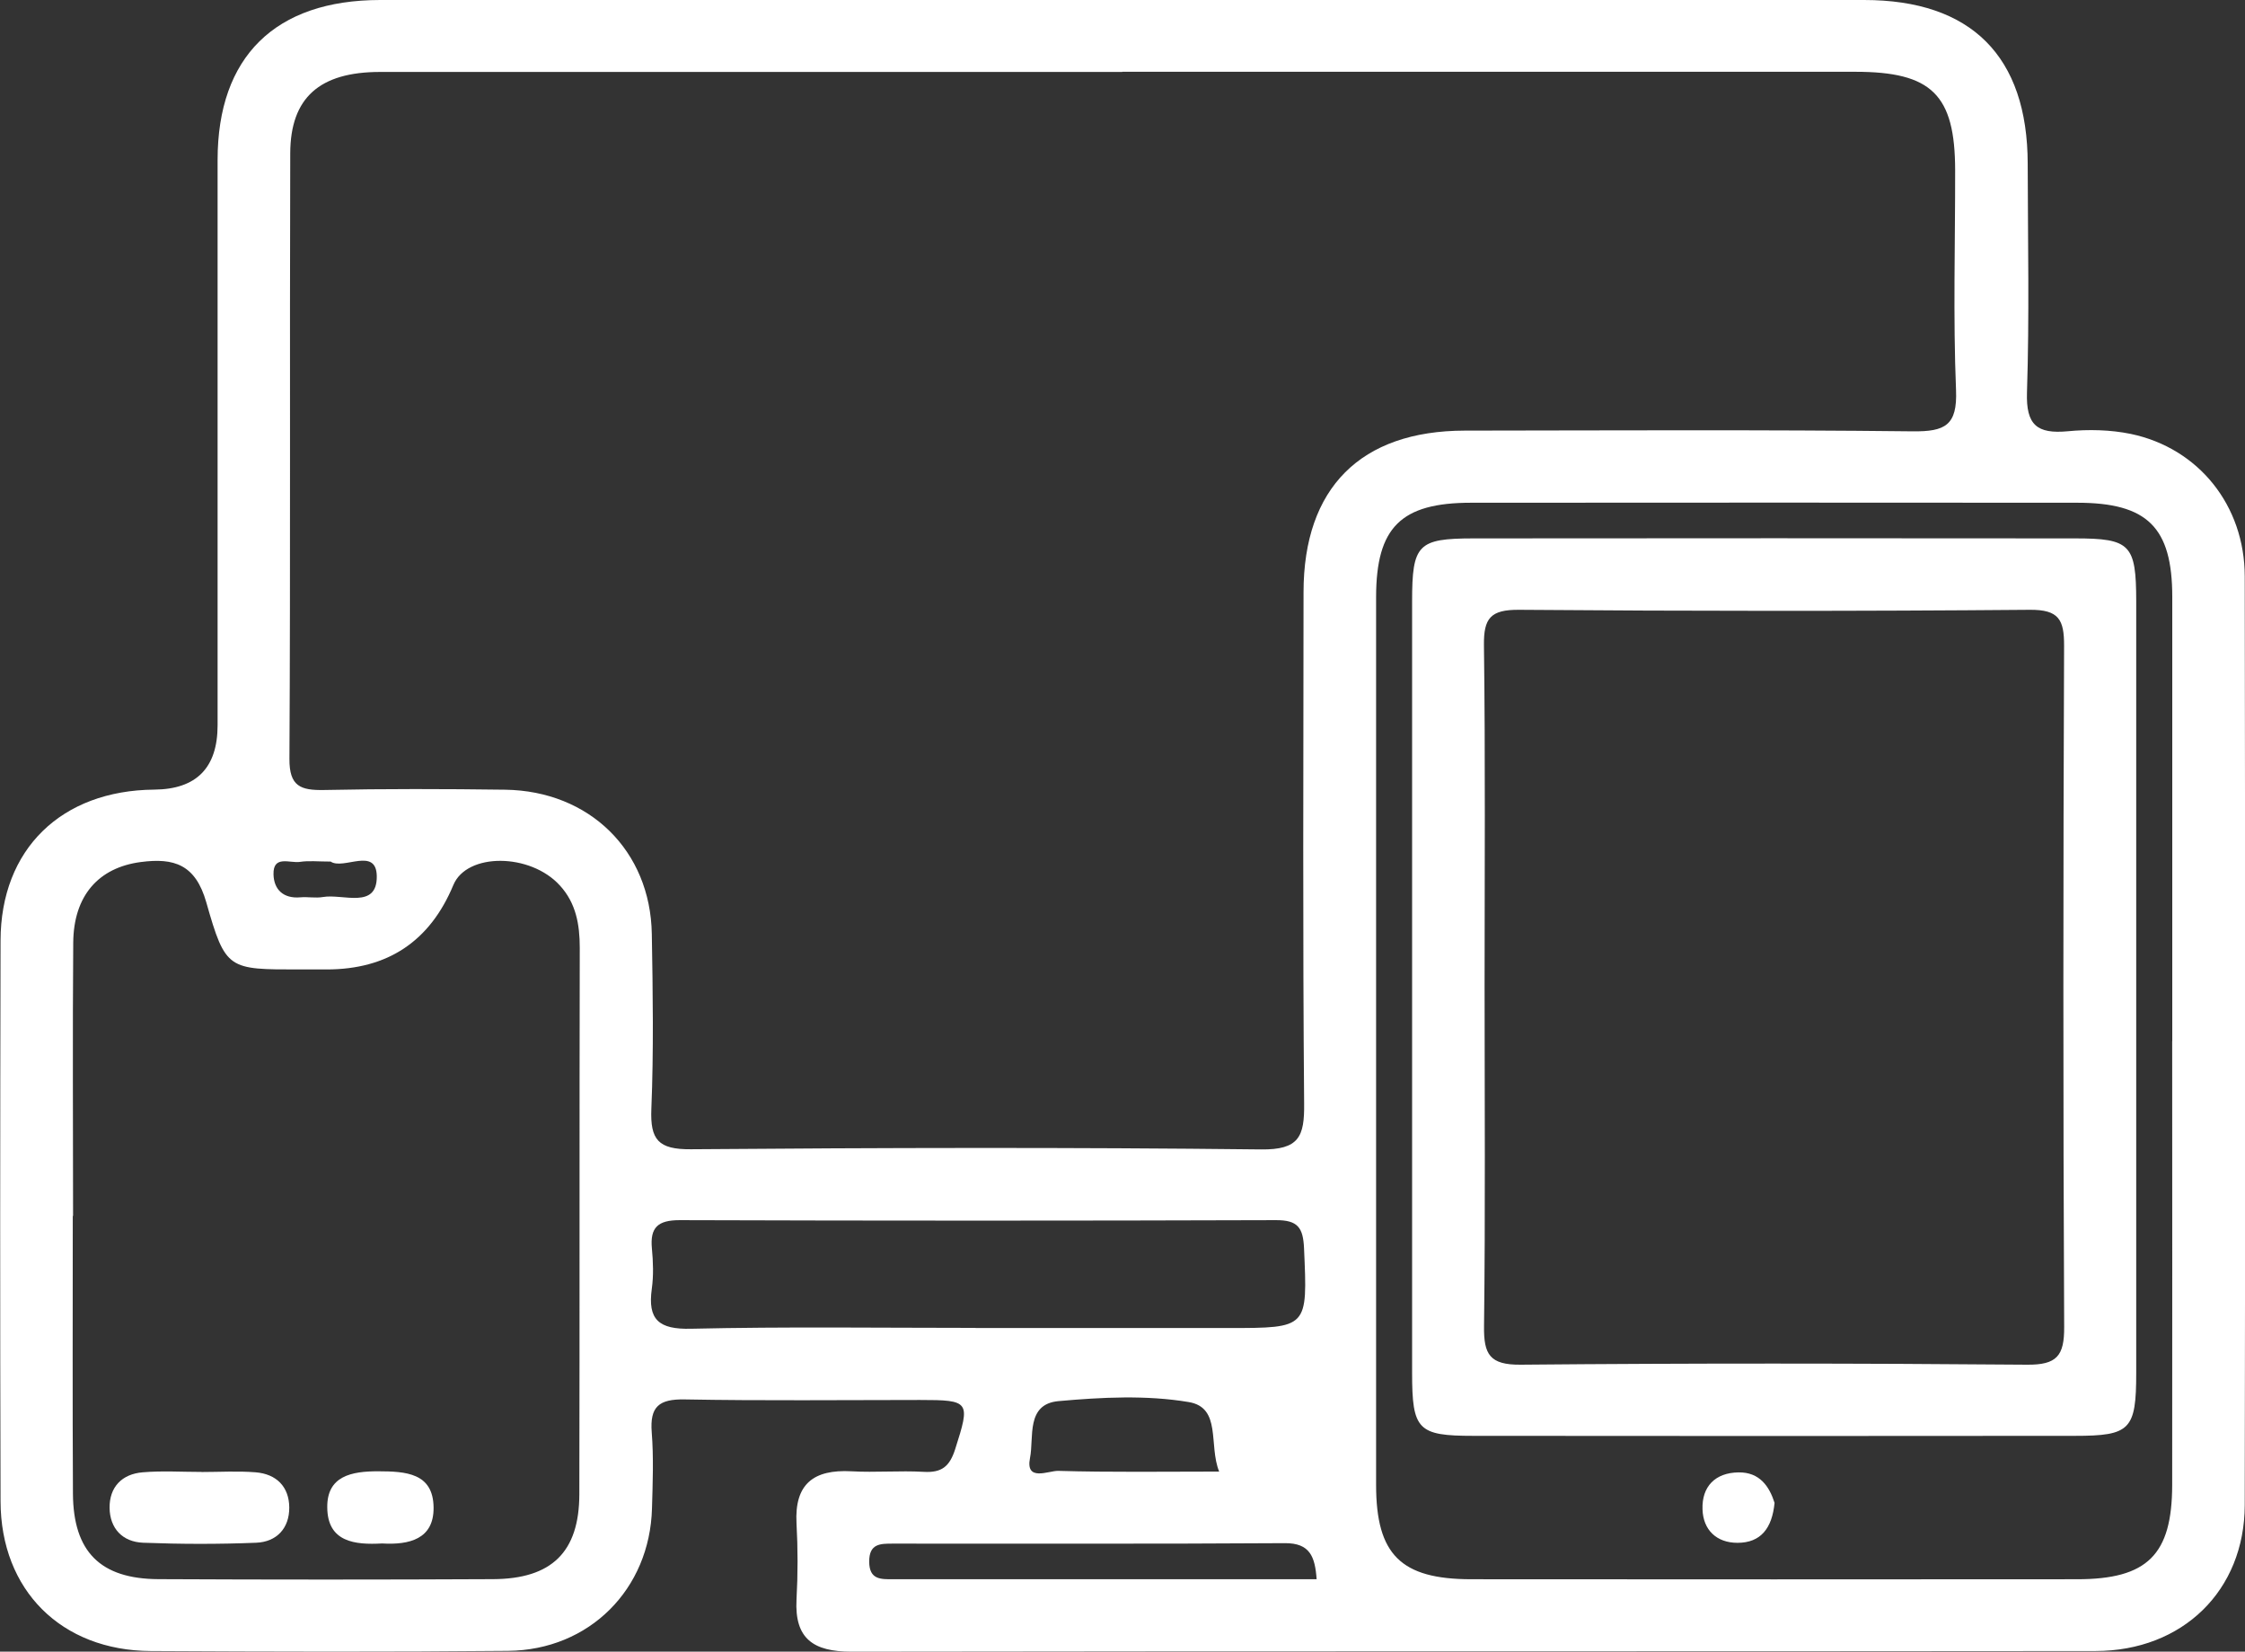 <svg width="53" height="39" viewBox="0 0 53 39" fill="none" xmlns="http://www.w3.org/2000/svg">
<rect x="0" y="0" width="53" height="39" fill="#333333" stroke="none"/>
<g clip-path="url(#clip0_107_2731)">
<path d="M26.597 -3.48918e-05C32.4 -3.48918e-05 38.203 -3.48918e-05 44.008 -3.48918e-05C46.539 -3.48918e-05 47.866 1.331 47.87 3.865C47.873 5.666 47.911 7.466 47.853 9.265C47.828 10.034 48.088 10.251 48.817 10.183C49.306 10.136 49.823 10.147 50.304 10.246C51.904 10.581 52.992 11.935 52.994 13.611C53.005 20.919 53.007 28.226 52.994 35.536C52.99 37.557 51.528 38.983 49.469 38.985C39.679 38.996 29.887 38.985 20.097 39C19.206 39 18.755 38.697 18.804 37.769C18.837 37.172 18.837 36.568 18.804 35.968C18.755 35.04 19.208 34.693 20.099 34.741C20.668 34.773 21.24 34.722 21.806 34.754C22.234 34.779 22.419 34.627 22.55 34.218C22.909 33.093 22.902 33.057 21.717 33.057C19.866 33.057 18.014 33.078 16.164 33.044C15.557 33.033 15.339 33.214 15.386 33.82C15.433 34.417 15.409 35.019 15.392 35.618C15.341 37.523 13.916 38.962 11.995 38.981C9.183 39.008 6.37 39 3.558 38.985C1.447 38.974 0.017 37.549 0.013 35.449C0 31.035 0.003 26.622 0.013 22.209C0.017 20.052 1.447 18.664 3.641 18.645C4.638 18.637 5.137 18.13 5.137 17.124C5.137 12.674 5.135 8.227 5.137 3.778C5.137 1.341 6.496 0.002 8.974 -3.48918e-05C14.848 -0.002 20.723 -3.48918e-05 26.597 -3.48918e-05ZM26.492 1.699C20.653 1.699 14.813 1.697 8.972 1.699C7.545 1.699 6.857 2.307 6.852 3.617C6.837 8.384 6.859 13.151 6.833 17.918C6.829 18.569 7.096 18.664 7.652 18.654C9.074 18.624 10.5 18.628 11.925 18.647C13.918 18.675 15.356 20.088 15.388 22.054C15.412 23.431 15.433 24.811 15.377 26.186C15.348 26.912 15.54 27.143 16.309 27.137C20.796 27.101 25.283 27.09 29.769 27.141C30.669 27.152 30.797 26.836 30.788 26.061C30.754 22.035 30.771 18.009 30.774 13.984C30.774 11.522 32.122 10.172 34.579 10.168C38.104 10.164 41.63 10.145 45.155 10.185C45.92 10.193 46.212 10.045 46.178 9.212C46.108 7.486 46.159 5.752 46.157 4.021C46.155 2.237 45.606 1.695 43.8 1.695C38.032 1.695 32.263 1.695 26.494 1.695L26.492 1.699ZM1.718 28.709C1.718 30.896 1.71 33.082 1.722 35.271C1.731 36.64 2.368 37.282 3.742 37.288C6.374 37.301 9.006 37.301 11.638 37.288C13.023 37.282 13.672 36.65 13.677 35.29C13.687 30.987 13.677 26.684 13.687 22.38C13.687 21.829 13.598 21.325 13.219 20.91C12.519 20.137 11.021 20.132 10.703 20.897C10.15 22.227 9.153 22.891 7.711 22.891C7.498 22.891 7.284 22.891 7.07 22.891C5.387 22.891 5.325 22.908 4.87 21.306C4.615 20.412 4.109 20.251 3.323 20.355C2.325 20.486 1.737 21.149 1.729 22.26C1.712 24.412 1.725 26.563 1.725 28.715L1.718 28.709ZM51.283 24.58C51.283 21.086 51.285 17.59 51.283 14.096C51.283 12.452 50.697 11.871 49.039 11.871C44.27 11.867 39.499 11.867 34.73 11.871C33.072 11.871 32.489 12.452 32.487 14.096C32.485 21.086 32.485 28.076 32.487 35.063C32.487 36.708 33.072 37.288 34.728 37.29C39.497 37.294 44.268 37.294 49.037 37.29C50.697 37.29 51.278 36.712 51.281 35.065C51.285 31.572 51.281 28.076 51.281 24.582L51.283 24.58ZM23.029 31.358C25.02 31.358 27.009 31.358 29 31.358C30.889 31.358 30.868 31.358 30.786 29.48C30.765 28.989 30.641 28.809 30.122 28.811C25.43 28.826 20.74 28.826 16.048 28.811C15.533 28.811 15.343 28.98 15.39 29.48C15.42 29.794 15.431 30.12 15.388 30.43C15.286 31.161 15.553 31.394 16.313 31.375C18.55 31.324 20.791 31.355 23.031 31.355L23.029 31.358ZM31.083 37.288C31.045 36.756 30.925 36.434 30.333 36.438C27.248 36.458 24.165 36.447 21.08 36.449C20.785 36.449 20.518 36.445 20.52 36.875C20.522 37.307 20.8 37.29 21.088 37.29C24.417 37.29 27.746 37.29 31.083 37.29V37.288ZM28.782 34.748C28.528 34.123 28.844 33.235 28.062 33.106C27.062 32.938 26.009 32.993 24.99 33.084C24.214 33.154 24.413 33.943 24.317 34.423C24.201 35 24.757 34.724 24.983 34.731C26.218 34.767 27.456 34.748 28.782 34.748ZM7.803 20.344C7.508 20.344 7.293 20.319 7.083 20.351C6.85 20.389 6.444 20.181 6.457 20.647C6.466 21.001 6.686 21.224 7.092 21.188C7.267 21.173 7.451 21.211 7.624 21.181C8.092 21.099 8.904 21.478 8.895 20.69C8.886 19.984 8.102 20.552 7.803 20.342V20.344Z" fill="white"/>
<path d="M4.756 34.758C5.183 34.758 5.611 34.731 6.036 34.765C6.525 34.805 6.824 35.104 6.829 35.593C6.833 36.083 6.534 36.409 6.047 36.428C5.16 36.464 4.269 36.462 3.38 36.428C2.891 36.409 2.592 36.089 2.587 35.602C2.583 35.112 2.88 34.805 3.369 34.765C3.829 34.726 4.292 34.756 4.756 34.756V34.758Z" fill="white"/>
<path d="M9.02 36.445C8.382 36.481 7.732 36.415 7.726 35.595C7.717 34.851 8.3 34.739 8.931 34.741C9.576 34.743 10.23 34.777 10.236 35.599C10.243 36.341 9.664 36.483 9.02 36.445Z" fill="white"/>
<path d="M50.432 23.309C50.432 26.345 50.432 29.381 50.432 32.417C50.432 33.76 50.293 33.904 48.985 33.904C44.251 33.909 39.516 33.909 34.781 33.904C33.471 33.904 33.337 33.763 33.337 32.417C33.337 26.345 33.337 20.272 33.337 14.2C33.337 12.855 33.471 12.715 34.781 12.713C39.516 12.708 44.251 12.708 48.985 12.713C50.295 12.713 50.43 12.855 50.432 14.198C50.434 17.234 50.432 20.27 50.432 23.306V23.309ZM35.048 23.277C35.048 25.957 35.068 28.639 35.035 31.32C35.027 31.979 35.168 32.231 35.901 32.224C39.883 32.188 43.868 32.19 47.851 32.224C48.56 32.231 48.735 32.014 48.731 31.334C48.705 25.974 48.708 20.611 48.729 15.251C48.731 14.634 48.609 14.393 47.917 14.399C43.898 14.433 39.879 14.431 35.86 14.399C35.189 14.395 35.025 14.596 35.033 15.236C35.068 17.916 35.048 20.597 35.048 23.279V23.277Z" fill="white"/>
<path d="M41.894 35.485C41.836 36.087 41.569 36.43 41.018 36.43C40.524 36.43 40.208 36.125 40.193 35.64C40.174 35.099 40.495 34.775 41.041 34.767C41.55 34.758 41.774 35.11 41.894 35.487V35.485Z" fill="white"/>
</g>
<defs>
<clipPath id="clip0_107_2731">
<rect width="53" height="39" fill="white"/>
</clipPath>
</defs>
</svg>
